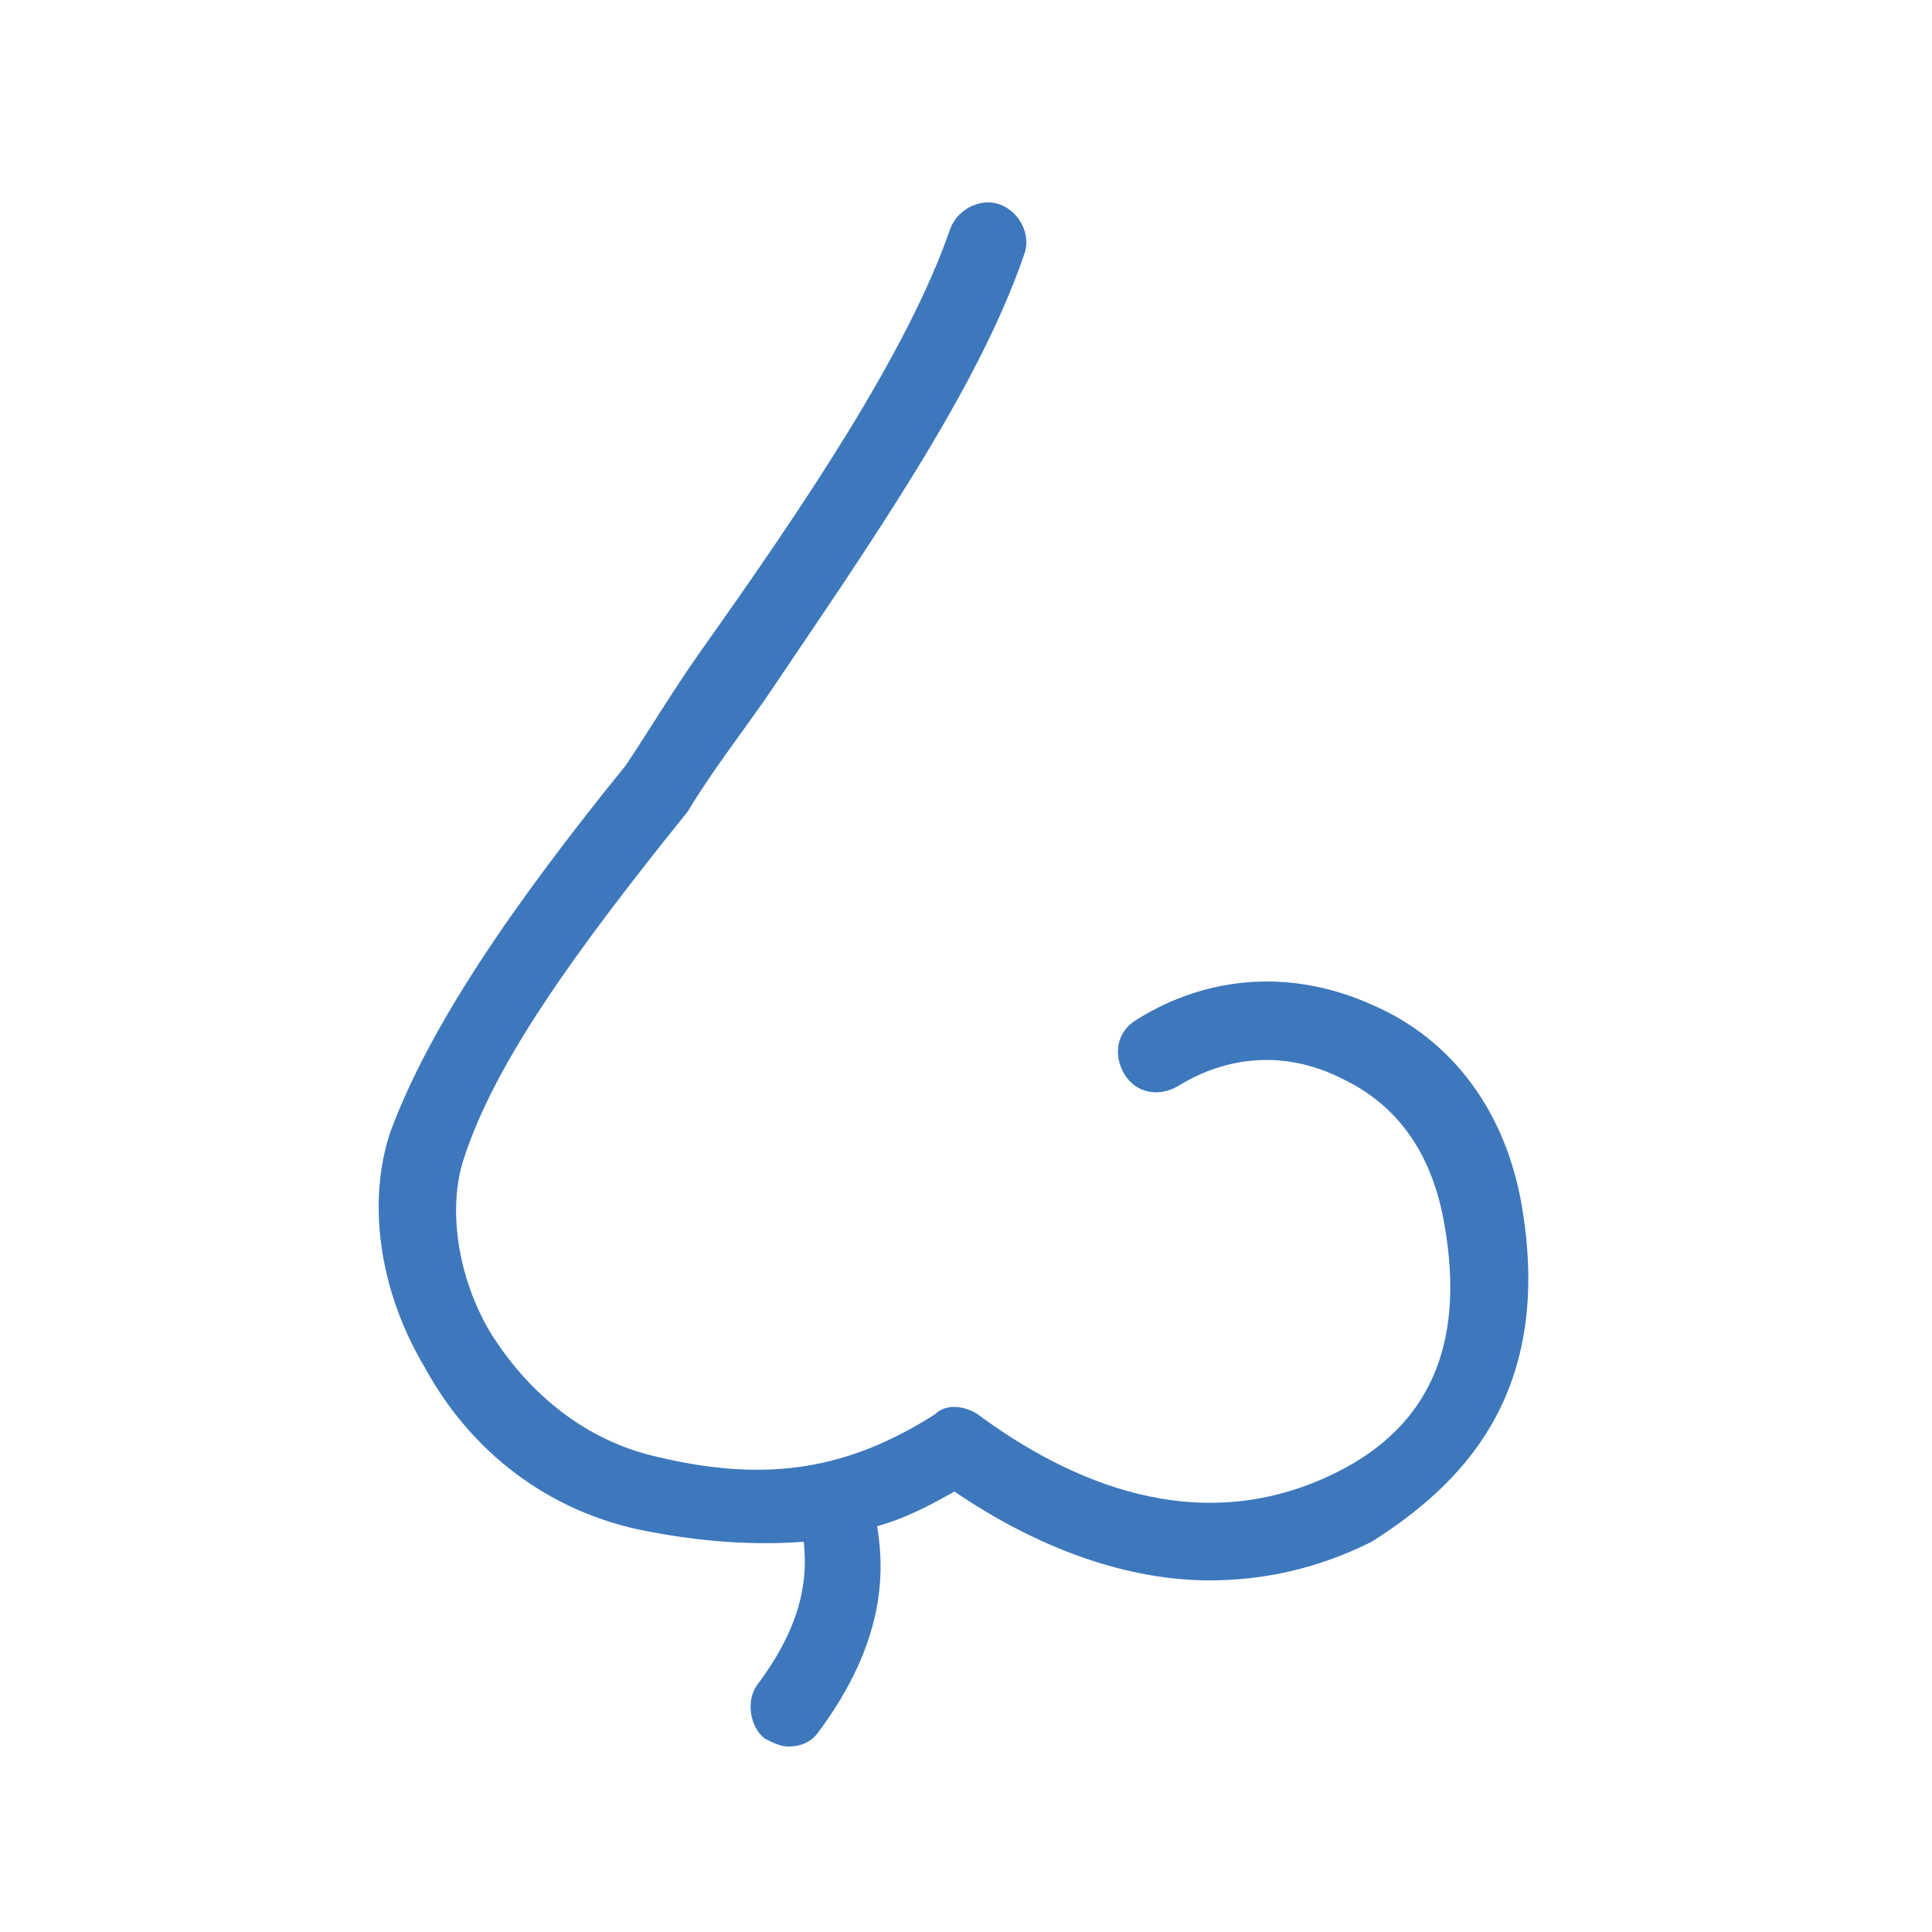 <?xml version="1.0" encoding="utf-8"?>
<!-- Generator: Adobe Illustrator 28.0.0, SVG Export Plug-In . SVG Version: 6.00 Build 0)  -->
<svg version="1.1" id="图层_1" xmlns="http://www.w3.org/2000/svg" xmlns:xlink="http://www.w3.org/1999/xlink" x="0px" y="0px"
	 viewBox="0 0 50 50" style="enable-background:new 0 0 50 50;" xml:space="preserve">
<style type="text/css">
	.st0{fill:#3E78BC;}
</style>
<path class="st0" d="M39.4,31.3c-0.4-2.5-1.8-4.4-3.9-5.3c-2-0.9-4.2-0.8-6.1,0.4c-0.5,0.3-0.6,0.9-0.3,1.4c0.3,0.5,0.9,0.6,1.4,0.3
	c1.3-0.8,2.8-0.9,4.2-0.2c1.5,0.7,2.4,2,2.7,3.9c0.5,3-0.4,5.1-2.8,6.3c-3.6,1.8-7,0.2-9.3-1.5c-0.3-0.2-0.8-0.3-1.1,0
	c-2.2,1.4-4.3,1.8-7.2,1.1c-1.8-0.4-3.3-1.6-4.3-3.2c-0.9-1.5-1.1-3.3-0.7-4.5c0.8-2.5,2.9-5.4,5.8-9c0.6-1,1.3-1.9,2-2.9
	c2.7-4,5.5-8,6.7-11.5c0.2-0.5-0.1-1.1-0.6-1.3c-0.5-0.2-1.1,0.1-1.3,0.6c-1.1,3.2-3.8,7.2-6.5,11c-0.7,1-1.3,2-1.9,2.9
	c-3,3.7-5.1,6.8-6.1,9.5c-0.6,1.8-0.3,4.1,0.9,6.1c1.2,2.2,3.2,3.7,5.6,4.2c1.5,0.3,2.9,0.4,4.2,0.3c0.1,0.9,0,2.1-1.2,3.7
	c-0.3,0.4-0.2,1.1,0.2,1.4c0.2,0.1,0.4,0.2,0.6,0.2c0.3,0,0.6-0.1,0.8-0.4c1.7-2.3,1.7-4.1,1.5-5.3c0.7-0.2,1.3-0.5,2-0.9
	c2.2,1.5,4.5,2.3,6.6,2.3c1.4,0,2.8-0.3,4.2-1C37.7,38.5,40.2,36.2,39.4,31.3z"/>
</svg>
